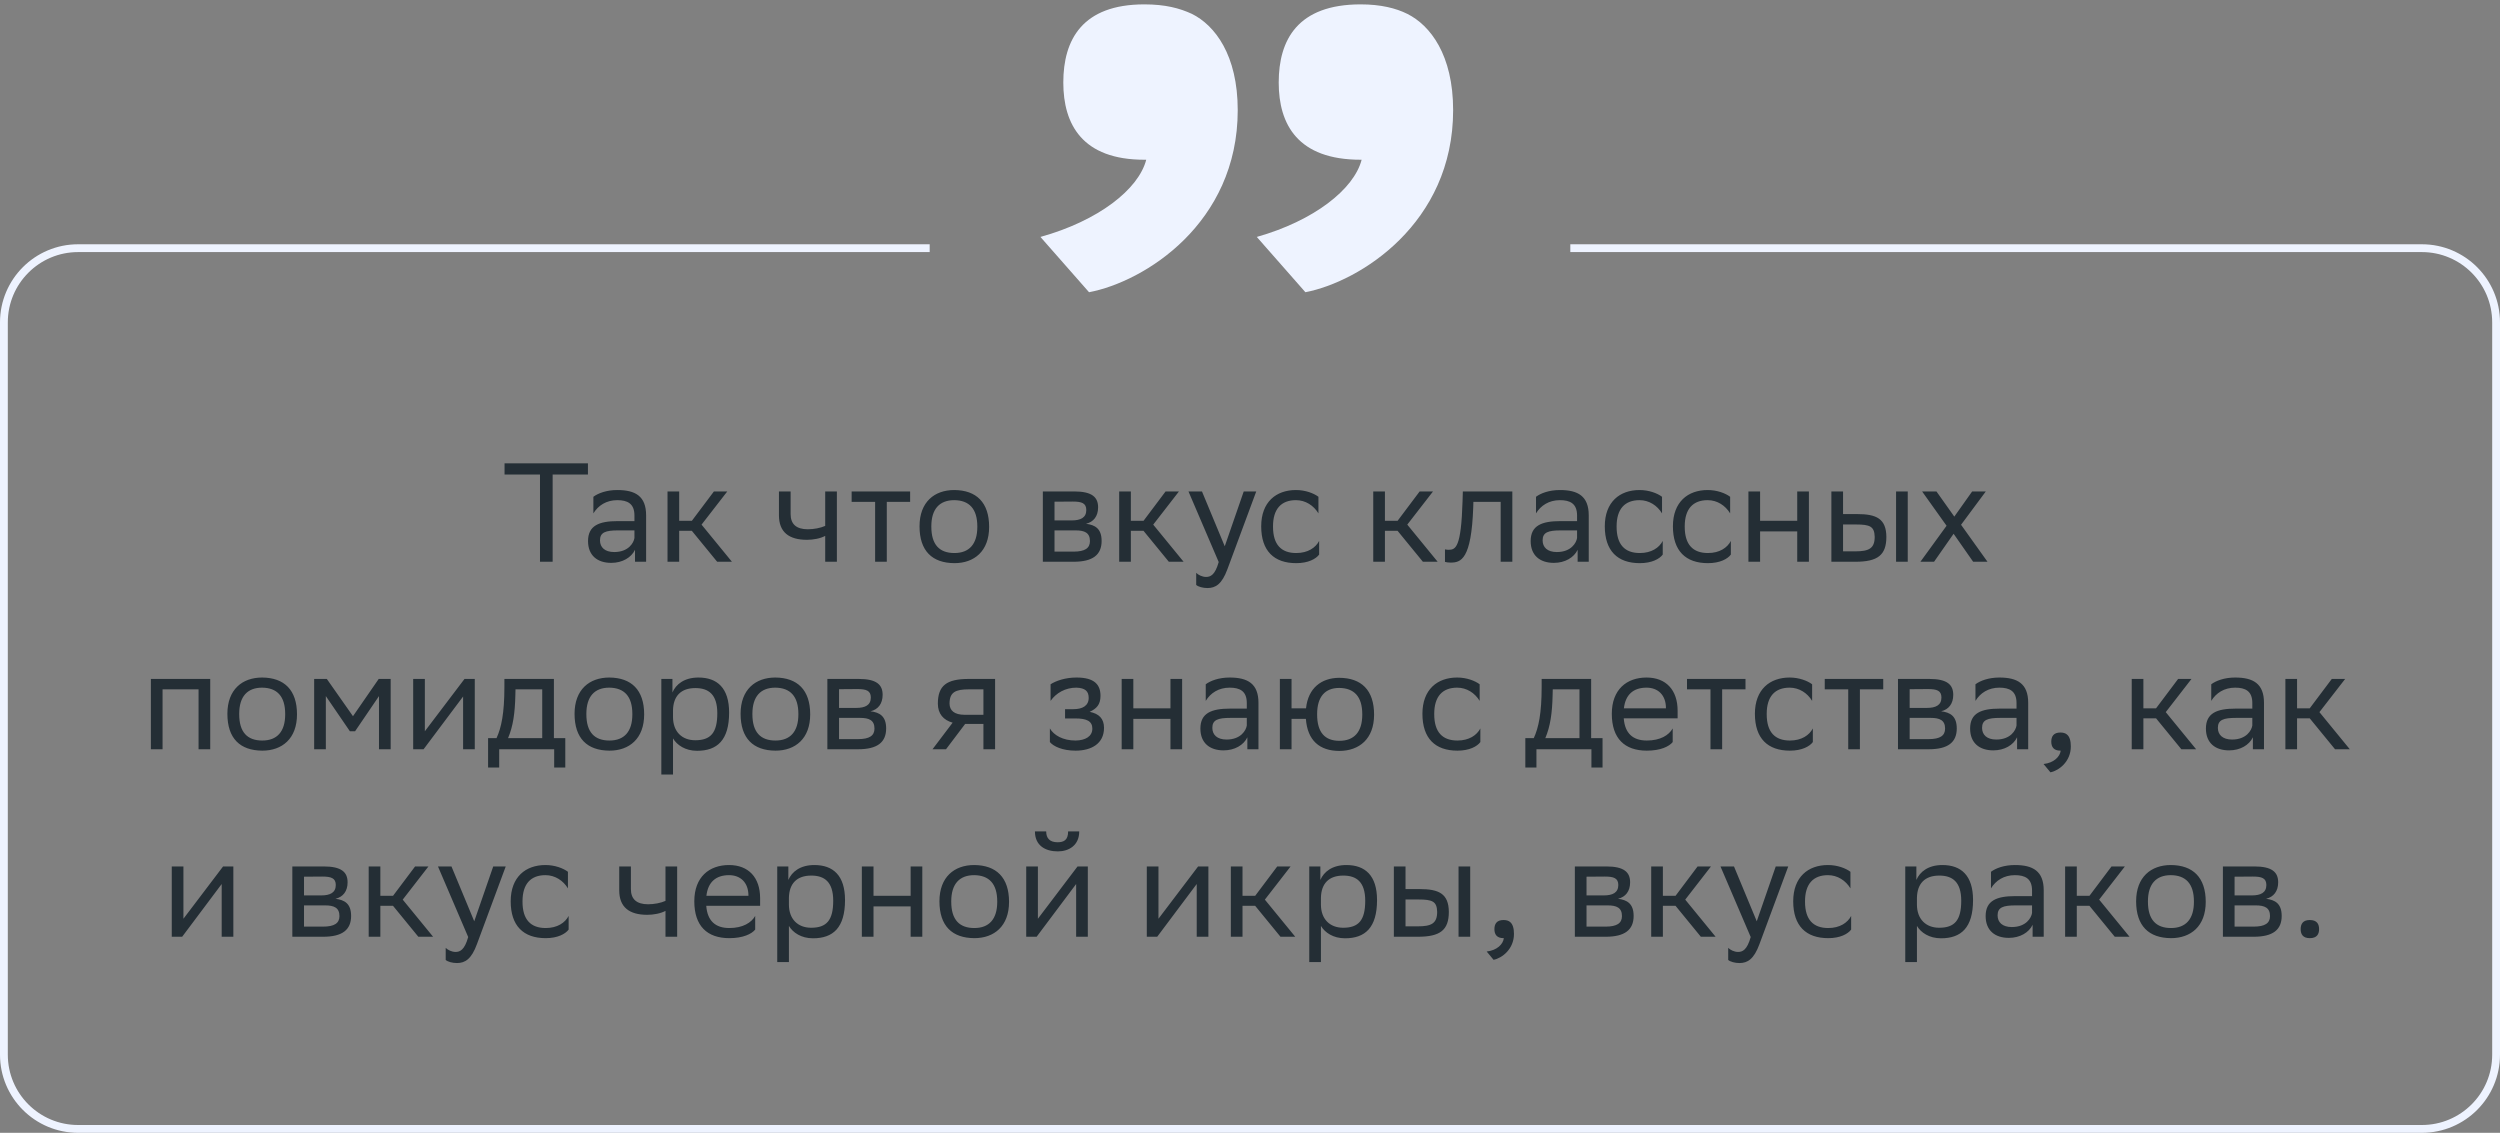 <svg xmlns="http://www.w3.org/2000/svg" width="320" height="145" viewBox="0 0 320 145" fill="none"><rect x="0" y="0" width="320" height="145" fill="#808080" stroke="none"/><path d="M75.256 59.304V60.744H70.738V71.904H69.118V60.744H64.582V59.304H75.256ZM75.953 65.712V63.588C76.547 63.138 77.627 62.724 79.013 62.724C81.317 62.724 82.703 63.498 82.703 65.964V71.904H81.281V70.374C80.813 71.364 79.661 72.048 78.239 72.048C76.457 72.048 75.269 71.094 75.269 69.258C75.269 67.278 76.673 66.702 79.067 66.702H81.209V65.982C81.209 64.452 80.309 64.02 79.013 64.02C77.609 64.02 76.565 64.704 75.953 65.712ZM78.617 70.662C80.453 70.662 81.119 69.474 81.209 68.862V67.89H79.121C77.501 67.89 76.799 68.142 76.799 69.168C76.799 70.05 77.411 70.662 78.617 70.662ZM85.442 71.904V62.904H86.936V66.666H88.556L91.382 62.904H93.092L89.798 67.152L93.686 71.904H91.796L88.556 67.944H86.936V71.904H85.442ZM105.627 71.904V68.592C104.997 68.934 104.079 69.096 103.287 69.096C101.001 69.096 99.705 68.124 99.705 65.964V62.904H101.199V65.802C101.199 67.08 101.919 67.746 103.395 67.746C104.187 67.746 105.015 67.584 105.627 67.314V62.904H107.121V71.904H105.627ZM112.015 71.904V64.236H109.009V62.904H116.497V64.236H113.509V71.904H112.015ZM117.699 67.368C117.699 64.254 119.607 62.724 122.145 62.724C124.971 62.742 126.609 64.308 126.609 67.44C126.609 70.554 124.701 72.084 122.163 72.084C119.319 72.066 117.699 70.518 117.699 67.368ZM119.211 67.368V67.422C119.211 69.726 120.255 70.788 122.163 70.788C124.053 70.788 125.097 69.654 125.097 67.44V67.386C125.097 65.1 124.035 64.038 122.145 64.02C120.255 64.02 119.211 65.154 119.211 67.368ZM133.483 71.904V62.904H137.497C139.783 62.904 140.557 63.642 140.557 64.938C140.557 66.072 139.981 66.81 139.009 67.044C140.161 67.188 141.007 67.656 141.007 69.24C141.007 71.022 139.873 71.904 137.425 71.904H133.483ZM134.977 70.608H137.407C138.883 70.608 139.513 70.158 139.513 69.258C139.513 68.178 138.811 67.89 137.677 67.89H134.977V70.608ZM134.977 66.612H137.191C138.307 66.612 139.045 66.27 139.045 65.28C139.045 64.398 138.451 64.2 137.317 64.2L134.977 64.218V66.612ZM143.256 71.904V62.904H144.75V66.666H146.37L149.196 62.904H150.906L147.612 67.152L151.5 71.904H149.61L146.37 67.944H144.75V71.904H143.256ZM155.994 71.94L152.124 62.904H153.852L156.768 69.924L159.198 62.904H160.8L157.11 72.858C156.408 74.766 155.598 75.27 154.554 75.27C153.978 75.27 153.384 75.108 153.114 74.874V73.326C153.384 73.596 153.888 73.848 154.374 73.848C154.932 73.848 155.526 73.614 155.994 71.94ZM168.85 70.986C168.436 71.544 167.446 72.084 165.916 72.084C163.072 72.084 161.434 70.518 161.434 67.368C161.434 64.254 163.342 62.724 165.88 62.724C167.086 62.724 168.166 63.138 168.76 63.588V65.712C168.148 64.704 167.104 64.02 165.88 64.02C163.99 64.02 162.946 65.154 162.946 67.368V67.422C162.946 69.726 164.008 70.788 165.916 70.788C167.41 70.788 168.4 70.104 168.85 69.24V70.986ZM175.776 71.904V62.904H177.27V66.666H178.89L181.716 62.904H183.426L180.132 67.152L184.02 71.904H182.13L178.89 67.944H177.27V71.904H175.776ZM192.085 71.904V64.236H188.593L188.575 64.92C188.341 71.634 186.991 72.012 185.677 72.012C185.389 72.012 185.137 71.976 184.957 71.922V70.32C185.119 70.356 185.281 70.374 185.407 70.374C186.325 70.374 187.027 70.122 187.207 64.146L187.243 62.904H193.579V71.904H192.085ZM196.609 65.712V63.588C197.203 63.138 198.283 62.724 199.669 62.724C201.973 62.724 203.359 63.498 203.359 65.964V71.904H201.937V70.374C201.469 71.364 200.317 72.048 198.895 72.048C197.113 72.048 195.925 71.094 195.925 69.258C195.925 67.278 197.329 66.702 199.723 66.702H201.865V65.982C201.865 64.452 200.965 64.02 199.669 64.02C198.265 64.02 197.221 64.704 196.609 65.712ZM199.273 70.662C201.109 70.662 201.775 69.474 201.865 68.862V67.89H199.777C198.157 67.89 197.455 68.142 197.455 69.168C197.455 70.05 198.067 70.662 199.273 70.662ZM212.83 70.986C212.416 71.544 211.426 72.084 209.896 72.084C207.052 72.084 205.414 70.518 205.414 67.368C205.414 64.254 207.322 62.724 209.86 62.724C211.066 62.724 212.146 63.138 212.74 63.588V65.712C212.128 64.704 211.084 64.02 209.86 64.02C207.97 64.02 206.926 65.154 206.926 67.368V67.422C206.926 69.726 207.988 70.788 209.896 70.788C211.39 70.788 212.38 70.104 212.83 69.24V70.986ZM221.549 70.986C221.135 71.544 220.145 72.084 218.615 72.084C215.771 72.084 214.133 70.518 214.133 67.368C214.133 64.254 216.041 62.724 218.579 62.724C219.785 62.724 220.865 63.138 221.459 63.588V65.712C220.847 64.704 219.803 64.02 218.579 64.02C216.689 64.02 215.645 65.154 215.645 67.368V67.422C215.645 69.726 216.707 70.788 218.615 70.788C220.109 70.788 221.099 70.104 221.549 69.24V70.986ZM230.045 71.904V68.016H225.293V71.904H223.799V62.904H225.293V66.666H230.045V62.904H231.539V71.904H230.045ZM234.417 71.904V62.904H235.911V65.802H237.729C240.159 65.802 241.437 66.378 241.455 68.718C241.455 71.058 240.339 71.904 237.495 71.904H234.417ZM242.697 71.904V62.904H244.191V71.904H242.697ZM239.961 68.718C239.925 67.386 239.367 67.134 237.567 67.134H235.911V70.572H237.477C239.205 70.572 239.961 70.212 239.961 68.718ZM245.813 71.904L249.161 67.296L246.029 62.904H247.865L250.151 66.126L252.437 62.904H254.183L251.015 67.17L254.399 71.904H252.563L250.061 68.322L247.559 71.904H245.813ZM25.415 95.904V88.236H20.807V95.904H19.313V86.904H26.909V95.904H25.415ZM29.106 91.368C29.106 88.254 31.014 86.724 33.552 86.724C36.378 86.742 38.016 88.308 38.016 91.44C38.016 94.554 36.108 96.084 33.57 96.084C30.726 96.066 29.106 94.518 29.106 91.368ZM30.618 91.368V91.422C30.618 93.726 31.662 94.788 33.57 94.788C35.46 94.788 36.504 93.654 36.504 91.44V91.386C36.504 89.1 35.442 88.038 33.552 88.02C31.662 88.02 30.618 89.154 30.618 91.368ZM48.511 95.904V89.1L45.451 93.6H44.785L41.707 89.1V95.904H40.213V86.904H41.833L45.181 91.674L48.475 86.904H50.005V95.904H48.511ZM54.219 95.904H52.887V86.904H54.381V93.6L59.457 86.904H60.771V95.904H59.277V89.154L54.381 95.688L54.219 95.904ZM62.475 94.482H63.555C64.167 93.15 64.563 91.314 64.563 87.93V86.904H70.899V94.482H72.357V98.244H70.935V95.904H63.897V98.244H62.475V94.482ZM65.967 88.974C65.913 91.278 65.679 92.952 65.031 94.482H69.405V88.236H65.985L65.967 88.974ZM73.543 91.368C73.543 88.254 75.451 86.724 77.989 86.724C80.815 86.742 82.453 88.308 82.453 91.44C82.453 94.554 80.545 96.084 78.007 96.084C75.163 96.066 73.543 94.518 73.543 91.368ZM75.055 91.368V91.422C75.055 93.726 76.099 94.788 78.007 94.788C79.897 94.788 80.941 93.654 80.941 91.44V91.386C80.941 89.1 79.879 88.038 77.989 88.02C76.099 88.02 75.055 89.154 75.055 91.368ZM84.651 99.144V86.904H86.073V88.632C86.523 87.588 87.585 86.724 89.403 86.724C91.797 86.724 93.327 88.056 93.327 91.206C93.327 94.752 91.797 96.102 89.223 96.102C87.711 96.102 86.649 95.364 86.145 94.518V99.144H84.651ZM86.145 90.918V91.782C86.145 93.654 87.297 94.752 88.989 94.752C90.969 94.752 91.815 93.798 91.815 91.296C91.815 88.884 90.699 88.074 89.007 88.074C87.135 88.074 86.181 89.118 86.145 90.918ZM94.795 91.368C94.795 88.254 96.703 86.724 99.241 86.724C102.067 86.742 103.705 88.308 103.705 91.44C103.705 94.554 101.797 96.084 99.259 96.084C96.415 96.066 94.795 94.518 94.795 91.368ZM96.307 91.368V91.422C96.307 93.726 97.351 94.788 99.259 94.788C101.149 94.788 102.193 93.654 102.193 91.44V91.386C102.193 89.1 101.131 88.038 99.241 88.02C97.351 88.02 96.307 89.154 96.307 91.368ZM105.903 95.904V86.904H109.917C112.203 86.904 112.977 87.642 112.977 88.938C112.977 90.072 112.401 90.81 111.429 91.044C112.581 91.188 113.427 91.656 113.427 93.24C113.427 95.022 112.293 95.904 109.845 95.904H105.903ZM107.397 94.608H109.827C111.303 94.608 111.933 94.158 111.933 93.258C111.933 92.178 111.231 91.89 110.097 91.89H107.397V94.608ZM107.397 90.612H109.611C110.727 90.612 111.465 90.27 111.465 89.28C111.465 88.398 110.871 88.2 109.737 88.2L107.397 88.218V90.612ZM125.878 95.904V92.664H123.538L121.09 95.904H119.362L121.936 92.502C120.766 92.178 120.046 91.368 120.046 90.072C120.046 87.75 121.162 86.904 124.006 86.904H127.372V95.904H125.878ZM124.024 88.236C122.296 88.236 121.54 88.596 121.54 90.072C121.558 90.918 122.116 91.494 123.484 91.494H125.878V88.236H124.024ZM134.384 94.986V93.24C134.888 94.104 136.04 94.788 137.678 94.788C138.92 94.77 139.82 94.266 139.82 93.258C139.82 92.304 139.082 91.962 137.678 91.962H136.328V90.774H137.408C138.542 90.774 139.352 90.342 139.352 89.334C139.352 88.488 138.92 88.056 137.768 88.02C136.364 88.02 135.176 88.704 134.474 89.712V87.588C135.158 87.138 136.382 86.724 137.768 86.724H137.804C140.09 86.724 140.864 87.642 140.864 89.064C140.864 90.198 140.36 90.702 139.478 91.116C140.666 91.35 141.314 91.98 141.314 93.168C141.314 95.202 139.676 96.084 137.678 96.084C136.004 96.084 134.852 95.544 134.384 94.986ZM149.819 95.904V92.016H145.067V95.904H143.573V86.904H145.067V90.666H149.819V86.904H151.313V95.904H149.819ZM154.334 89.712V87.588C154.928 87.138 156.008 86.724 157.394 86.724C159.698 86.724 161.084 87.498 161.084 89.964V95.904H159.662V94.374C159.194 95.364 158.042 96.048 156.62 96.048C154.838 96.048 153.65 95.094 153.65 93.258C153.65 91.278 155.054 90.702 157.448 90.702H159.59V89.982C159.59 88.452 158.69 88.02 157.394 88.02C155.99 88.02 154.946 88.704 154.334 89.712ZM156.998 94.662C158.834 94.662 159.5 93.474 159.59 92.862V91.89H157.502C155.882 91.89 155.18 92.142 155.18 93.168C155.18 94.05 155.792 94.662 156.998 94.662ZM163.823 95.904V86.904H165.317V90.666H167.171C167.441 88.056 169.151 86.778 171.401 86.76C174.245 86.76 175.883 88.326 175.883 91.476C175.883 94.59 173.975 96.102 171.455 96.12C168.899 96.12 167.351 94.77 167.153 92.016H165.317V95.904H163.823ZM168.593 91.458C168.593 93.762 169.601 94.824 171.437 94.824C173.327 94.824 174.371 93.69 174.371 91.476V91.422C174.371 89.136 173.309 88.074 171.419 88.056C169.601 88.056 168.593 89.19 168.593 91.404V91.458ZM189.486 94.986C189.072 95.544 188.082 96.084 186.552 96.084C183.708 96.084 182.07 94.518 182.07 91.368C182.07 88.254 183.978 86.724 186.516 86.724C187.722 86.724 188.802 87.138 189.396 87.588V89.712C188.784 88.704 187.74 88.02 186.516 88.02C184.626 88.02 183.582 89.154 183.582 91.368V91.422C183.582 93.726 184.644 94.788 186.552 94.788C188.046 94.788 189.036 94.104 189.486 93.24V94.986ZM195.243 94.482H196.323C196.935 93.15 197.331 91.314 197.331 87.93V86.904H203.667V94.482H205.125V98.244H203.703V95.904H196.665V98.244H195.243V94.482ZM198.735 88.974C198.681 91.278 198.447 92.952 197.799 94.482H202.173V88.236H198.753L198.735 88.974ZM210.757 86.724C213.241 86.724 214.735 88.308 214.735 90.972V91.944H207.841C207.985 93.888 209.029 94.788 210.793 94.788C212.521 94.788 213.619 94.104 214.105 93.24V94.986C213.655 95.544 212.557 96.084 210.793 96.084C207.949 96.084 206.311 94.518 206.311 91.368C206.311 88.254 208.219 86.724 210.757 86.724ZM210.757 88.02C209.065 88.02 208.057 88.92 207.859 90.666H213.241V90.648C213.241 88.92 212.179 88.02 210.757 88.02ZM218.942 95.904V88.236H215.936V86.904H223.424V88.236H220.436V95.904H218.942ZM232.043 94.986C231.629 95.544 230.639 96.084 229.109 96.084C226.265 96.084 224.627 94.518 224.627 91.368C224.627 88.254 226.535 86.724 229.073 86.724C230.279 86.724 231.359 87.138 231.953 87.588V89.712C231.341 88.704 230.297 88.02 229.073 88.02C227.183 88.02 226.139 89.154 226.139 91.368V91.422C226.139 93.726 227.201 94.788 229.109 94.788C230.603 94.788 231.593 94.104 232.043 93.24V94.986ZM236.573 95.904V88.236H233.567V86.904H241.055V88.236H238.067V95.904H236.573ZM242.942 95.904V86.904H246.956C249.242 86.904 250.016 87.642 250.016 88.938C250.016 90.072 249.44 90.81 248.468 91.044C249.62 91.188 250.466 91.656 250.466 93.24C250.466 95.022 249.332 95.904 246.884 95.904H242.942ZM244.436 94.608H246.866C248.342 94.608 248.972 94.158 248.972 93.258C248.972 92.178 248.27 91.89 247.136 91.89H244.436V94.608ZM244.436 90.612H246.65C247.766 90.612 248.504 90.27 248.504 89.28C248.504 88.398 247.91 88.2 246.776 88.2L244.436 88.218V90.612ZM252.859 89.712V87.588C253.453 87.138 254.533 86.724 255.919 86.724C258.223 86.724 259.609 87.498 259.609 89.964V95.904H258.187V94.374C257.719 95.364 256.567 96.048 255.145 96.048C253.363 96.048 252.175 95.094 252.175 93.258C252.175 91.278 253.579 90.702 255.973 90.702H258.115V89.982C258.115 88.452 257.215 88.02 255.919 88.02C254.515 88.02 253.471 88.704 252.859 89.712ZM255.523 94.662C257.359 94.662 258.025 93.474 258.115 92.862V91.89H256.027C254.407 91.89 253.705 92.142 253.705 93.168C253.705 94.05 254.317 94.662 255.523 94.662ZM261.574 97.794C262.888 97.65 263.68 96.858 263.77 96.084H263.734C262.834 96.084 262.564 95.562 262.564 94.932C262.564 94.284 262.834 93.762 263.734 93.762C264.094 93.762 264.364 93.852 264.544 93.996C264.922 94.284 265.066 94.842 265.066 95.544C265.066 97.47 263.554 98.64 262.456 98.856L261.574 97.794ZM272.86 95.904V86.904H274.354V90.666H275.974L278.8 86.904H280.51L277.216 91.152L281.104 95.904H279.214L275.974 91.944H274.354V95.904H272.86ZM283.041 89.712V87.588C283.635 87.138 284.715 86.724 286.101 86.724C288.405 86.724 289.791 87.498 289.791 89.964V95.904H288.369V94.374C287.901 95.364 286.749 96.048 285.327 96.048C283.545 96.048 282.357 95.094 282.357 93.258C282.357 91.278 283.761 90.702 286.155 90.702H288.297V89.982C288.297 88.452 287.397 88.02 286.101 88.02C284.697 88.02 283.653 88.704 283.041 89.712ZM285.705 94.662C287.541 94.662 288.207 93.474 288.297 92.862V91.89H286.209C284.589 91.89 283.887 92.142 283.887 93.168C283.887 94.05 284.499 94.662 285.705 94.662ZM292.53 95.904V86.904H294.024V90.666H295.644L298.47 86.904H300.18L296.886 91.152L300.774 95.904H298.884L295.644 91.944H294.024V95.904H292.53ZM23.317 119.904H21.985V110.904H23.479V117.6L28.555 110.904H29.869V119.904H28.375V113.154L23.479 119.688L23.317 119.904ZM37.419 119.904V110.904H41.432C43.718 110.904 44.492 111.642 44.492 112.938C44.492 114.072 43.916 114.81 42.944 115.044C44.096 115.188 44.943 115.656 44.943 117.24C44.943 119.022 43.809 119.904 41.361 119.904H37.419ZM38.913 118.608H41.343C42.819 118.608 43.449 118.158 43.449 117.258C43.449 116.178 42.746 115.89 41.612 115.89H38.913V118.608ZM38.913 114.612H41.127C42.242 114.612 42.98 114.27 42.98 113.28C42.98 112.398 42.386 112.2 41.252 112.2L38.913 112.218V114.612ZM47.192 119.904V110.904H48.686V114.666H50.306L53.132 110.904H54.842L51.548 115.152L55.436 119.904H53.546L50.306 115.944H48.686V119.904H47.192ZM59.929 119.94L56.059 110.904H57.787L60.703 117.924L63.133 110.904H64.735L61.045 120.858C60.343 122.766 59.533 123.27 58.489 123.27C57.913 123.27 57.319 123.108 57.049 122.874V121.326C57.319 121.596 57.823 121.848 58.309 121.848C58.867 121.848 59.461 121.614 59.929 119.94ZM72.785 118.986C72.371 119.544 71.381 120.084 69.851 120.084C67.007 120.084 65.369 118.518 65.369 115.368C65.369 112.254 67.277 110.724 69.815 110.724C71.021 110.724 72.101 111.138 72.695 111.588V113.712C72.083 112.704 71.039 112.02 69.815 112.02C67.925 112.02 66.881 113.154 66.881 115.368V115.422C66.881 117.726 67.943 118.788 69.851 118.788C71.345 118.788 72.335 118.104 72.785 117.24V118.986ZM85.183 119.904V116.592C84.553 116.934 83.635 117.096 82.844 117.096C80.558 117.096 79.261 116.124 79.261 113.964V110.904H80.755V113.802C80.755 115.08 81.475 115.746 82.951 115.746C83.743 115.746 84.572 115.584 85.183 115.314V110.904H86.677V119.904H85.183ZM93.317 110.724C95.801 110.724 97.295 112.308 97.295 114.972V115.944H90.401C90.545 117.888 91.589 118.788 93.353 118.788C95.081 118.788 96.179 118.104 96.665 117.24V118.986C96.215 119.544 95.117 120.084 93.353 120.084C90.509 120.084 88.871 118.518 88.871 115.368C88.871 112.254 90.779 110.724 93.317 110.724ZM93.317 112.02C91.625 112.02 90.617 112.92 90.419 114.666H95.801V114.648C95.801 112.92 94.739 112.02 93.317 112.02ZM99.487 123.144V110.904H100.909V112.632C101.359 111.588 102.421 110.724 104.239 110.724C106.633 110.724 108.163 112.056 108.163 115.206C108.163 118.752 106.633 120.102 104.059 120.102C102.547 120.102 101.485 119.364 100.981 118.518V123.144H99.487ZM100.981 114.918V115.782C100.981 117.654 102.133 118.752 103.825 118.752C105.805 118.752 106.651 117.798 106.651 115.296C106.651 112.884 105.535 112.074 103.843 112.074C101.971 112.074 101.017 113.118 100.981 114.918ZM116.561 119.904V116.016H111.809V119.904H110.315V110.904H111.809V114.666H116.561V110.904H118.055V119.904H116.561ZM120.248 115.368C120.248 112.254 122.156 110.724 124.694 110.724C127.52 110.742 129.158 112.308 129.158 115.44C129.158 118.554 127.25 120.084 124.712 120.084C121.868 120.066 120.248 118.518 120.248 115.368ZM121.76 115.368V115.422C121.76 117.726 122.804 118.788 124.712 118.788C126.602 118.788 127.646 117.654 127.646 115.44V115.386C127.646 113.1 126.584 112.038 124.694 112.02C122.804 112.02 121.76 113.154 121.76 115.368ZM132.688 119.904H131.356V110.904H132.85V117.6L137.926 110.904H139.24V119.904H137.746V113.154L132.85 119.688L132.688 119.904ZM136.72 106.422H138.142C138.142 108.222 136.792 108.978 135.406 108.978C133.786 108.978 132.472 108.222 132.472 106.422H133.912C133.912 107.304 134.38 107.808 135.37 107.808C136.162 107.808 136.72 107.538 136.72 106.422ZM148.122 119.904H146.79V110.904H148.284V117.6L153.36 110.904H154.674V119.904H153.18V113.154L148.284 119.688L148.122 119.904ZM157.547 119.904V110.904H159.041V114.666H160.661L163.487 110.904H165.197L161.903 115.152L165.791 119.904H163.901L160.661 115.944H159.041V119.904H157.547ZM167.585 123.144V110.904H169.007V112.632C169.457 111.588 170.519 110.724 172.337 110.724C174.731 110.724 176.261 112.056 176.261 115.206C176.261 118.752 174.731 120.102 172.157 120.102C170.645 120.102 169.583 119.364 169.079 118.518V123.144H167.585ZM169.079 114.918V115.782C169.079 117.654 170.231 118.752 171.923 118.752C173.903 118.752 174.749 117.798 174.749 115.296C174.749 112.884 173.633 112.074 171.941 112.074C170.069 112.074 169.115 113.118 169.079 114.918ZM178.413 119.904V110.904H179.907V113.802H181.725C184.155 113.802 185.433 114.378 185.451 116.718C185.451 119.058 184.335 119.904 181.491 119.904H178.413ZM186.693 119.904V110.904H188.187V119.904H186.693ZM183.957 116.718C183.921 115.386 183.363 115.134 181.563 115.134H179.907V118.572H181.473C183.201 118.572 183.957 118.212 183.957 116.718ZM190.295 121.794C191.609 121.65 192.401 120.858 192.491 120.084H192.455C191.555 120.084 191.285 119.562 191.285 118.932C191.285 118.284 191.555 117.762 192.455 117.762C192.815 117.762 193.085 117.852 193.265 117.996C193.643 118.284 193.787 118.842 193.787 119.544C193.787 121.47 192.275 122.64 191.177 122.856L190.295 121.794ZM201.581 119.904V110.904H205.595C207.881 110.904 208.655 111.642 208.655 112.938C208.655 114.072 208.079 114.81 207.107 115.044C208.259 115.188 209.105 115.656 209.105 117.24C209.105 119.022 207.971 119.904 205.523 119.904H201.581ZM203.075 118.608H205.505C206.981 118.608 207.611 118.158 207.611 117.258C207.611 116.178 206.909 115.89 205.775 115.89H203.075V118.608ZM203.075 114.612H205.289C206.405 114.612 207.143 114.27 207.143 113.28C207.143 112.398 206.549 112.2 205.415 112.2L203.075 112.218V114.612ZM211.354 119.904V110.904H212.848V114.666H214.468L217.294 110.904H219.004L215.71 115.152L219.598 119.904H217.708L214.468 115.944H212.848V119.904H211.354ZM224.091 119.94L220.221 110.904H221.949L224.865 117.924L227.295 110.904H228.897L225.207 120.858C224.505 122.766 223.695 123.27 222.651 123.27C222.075 123.27 221.481 123.108 221.211 122.874V121.326C221.481 121.596 221.985 121.848 222.471 121.848C223.029 121.848 223.623 121.614 224.091 119.94ZM236.947 118.986C236.533 119.544 235.543 120.084 234.013 120.084C231.169 120.084 229.531 118.518 229.531 115.368C229.531 112.254 231.439 110.724 233.977 110.724C235.183 110.724 236.263 111.138 236.857 111.588V113.712C236.245 112.704 235.201 112.02 233.977 112.02C232.087 112.02 231.043 113.154 231.043 115.368V115.422C231.043 117.726 232.105 118.788 234.013 118.788C235.507 118.788 236.497 118.104 236.947 117.24V118.986ZM243.874 123.144V110.904H245.296V112.632C245.746 111.588 246.808 110.724 248.626 110.724C251.02 110.724 252.55 112.056 252.55 115.206C252.55 118.752 251.02 120.102 248.446 120.102C246.934 120.102 245.872 119.364 245.368 118.518V123.144H243.874ZM245.368 114.918V115.782C245.368 117.654 246.52 118.752 248.212 118.752C250.192 118.752 251.038 117.798 251.038 115.296C251.038 112.884 249.922 112.074 248.23 112.074C246.358 112.074 245.404 113.118 245.368 114.918ZM254.846 113.712V111.588C255.44 111.138 256.52 110.724 257.906 110.724C260.21 110.724 261.596 111.498 261.596 113.964V119.904H260.174V118.374C259.706 119.364 258.554 120.048 257.132 120.048C255.35 120.048 254.162 119.094 254.162 117.258C254.162 115.278 255.566 114.702 257.96 114.702H260.102V113.982C260.102 112.452 259.202 112.02 257.906 112.02C256.502 112.02 255.458 112.704 254.846 113.712ZM257.51 118.662C259.346 118.662 260.012 117.474 260.102 116.862V115.89H258.014C256.394 115.89 255.692 116.142 255.692 117.168C255.692 118.05 256.304 118.662 257.51 118.662ZM264.335 119.904V110.904H265.829V114.666H267.449L270.275 110.904H271.985L268.691 115.152L272.579 119.904H270.689L267.449 115.944H265.829V119.904H264.335ZM273.424 115.368C273.424 112.254 275.332 110.724 277.87 110.724C280.696 110.742 282.334 112.308 282.334 115.44C282.334 118.554 280.426 120.084 277.888 120.084C275.044 120.066 273.424 118.518 273.424 115.368ZM274.936 115.368V115.422C274.936 117.726 275.98 118.788 277.888 118.788C279.778 118.788 280.822 117.654 280.822 115.44V115.386C280.822 113.1 279.76 112.038 277.87 112.02C275.98 112.02 274.936 113.154 274.936 115.368ZM284.532 119.904V110.904H288.546C290.832 110.904 291.606 111.642 291.606 112.938C291.606 114.072 291.03 114.81 290.058 115.044C291.21 115.188 292.056 115.656 292.056 117.24C292.056 119.022 290.922 119.904 288.474 119.904H284.532ZM286.026 118.608H288.456C289.932 118.608 290.562 118.158 290.562 117.258C290.562 116.178 289.86 115.89 288.726 115.89H286.026V118.608ZM286.026 114.612H288.24C289.356 114.612 290.094 114.27 290.094 113.28C290.094 112.398 289.5 112.2 288.366 112.2L286.026 112.218V114.612ZM294.485 118.932C294.485 118.284 294.755 117.762 295.655 117.762C296.573 117.762 296.843 118.284 296.843 118.932C296.843 119.562 296.573 120.084 295.655 120.084C294.755 120.084 294.485 119.562 294.485 118.932Z" fill="#242E35"></path><path d="M133.175 30.328C140.617 28.254 145.741 24.228 146.717 20.446H146.473C138.543 20.446 136.103 15.932 136.103 10.564C136.103 5.074 138.543 0.56 146.473 0.56C149.157 0.56 150.987 1.048 152.573 1.78C155.501 3.244 158.429 7.026 158.429 14.102C158.429 28.62 146.473 36.062 139.397 37.404L133.175 30.328ZM160.869 30.328C168.189 28.254 173.313 24.228 174.289 20.446H174.167C166.115 20.446 163.675 15.932 163.675 10.564C163.675 5.074 166.115 0.56 174.167 0.56C176.729 0.56 178.681 1.048 180.145 1.78C183.073 3.244 186.001 7.026 186.001 14.102C186.001 28.62 174.045 36.062 167.091 37.404L160.869 30.328Z" fill="#EEF3FF"></path><path fill-rule="evenodd" clip-rule="evenodd" d="M119 31.267H10C4.477 31.267 0 35.744 0 41.267V135C0 140.523 4.477 145 10 145H310C315.523 145 320 140.523 320 135V41.267C320 35.744 315.523 31.267 310 31.267H201V32.267H310C314.971 32.267 319 36.297 319 41.267V135C319 139.971 314.971 144 310 144H10C5.029 144 1 139.971 1 135V41.267C1 36.297 5.029 32.267 10 32.267H119V31.267Z" fill="#EEF3FF"></path></svg>